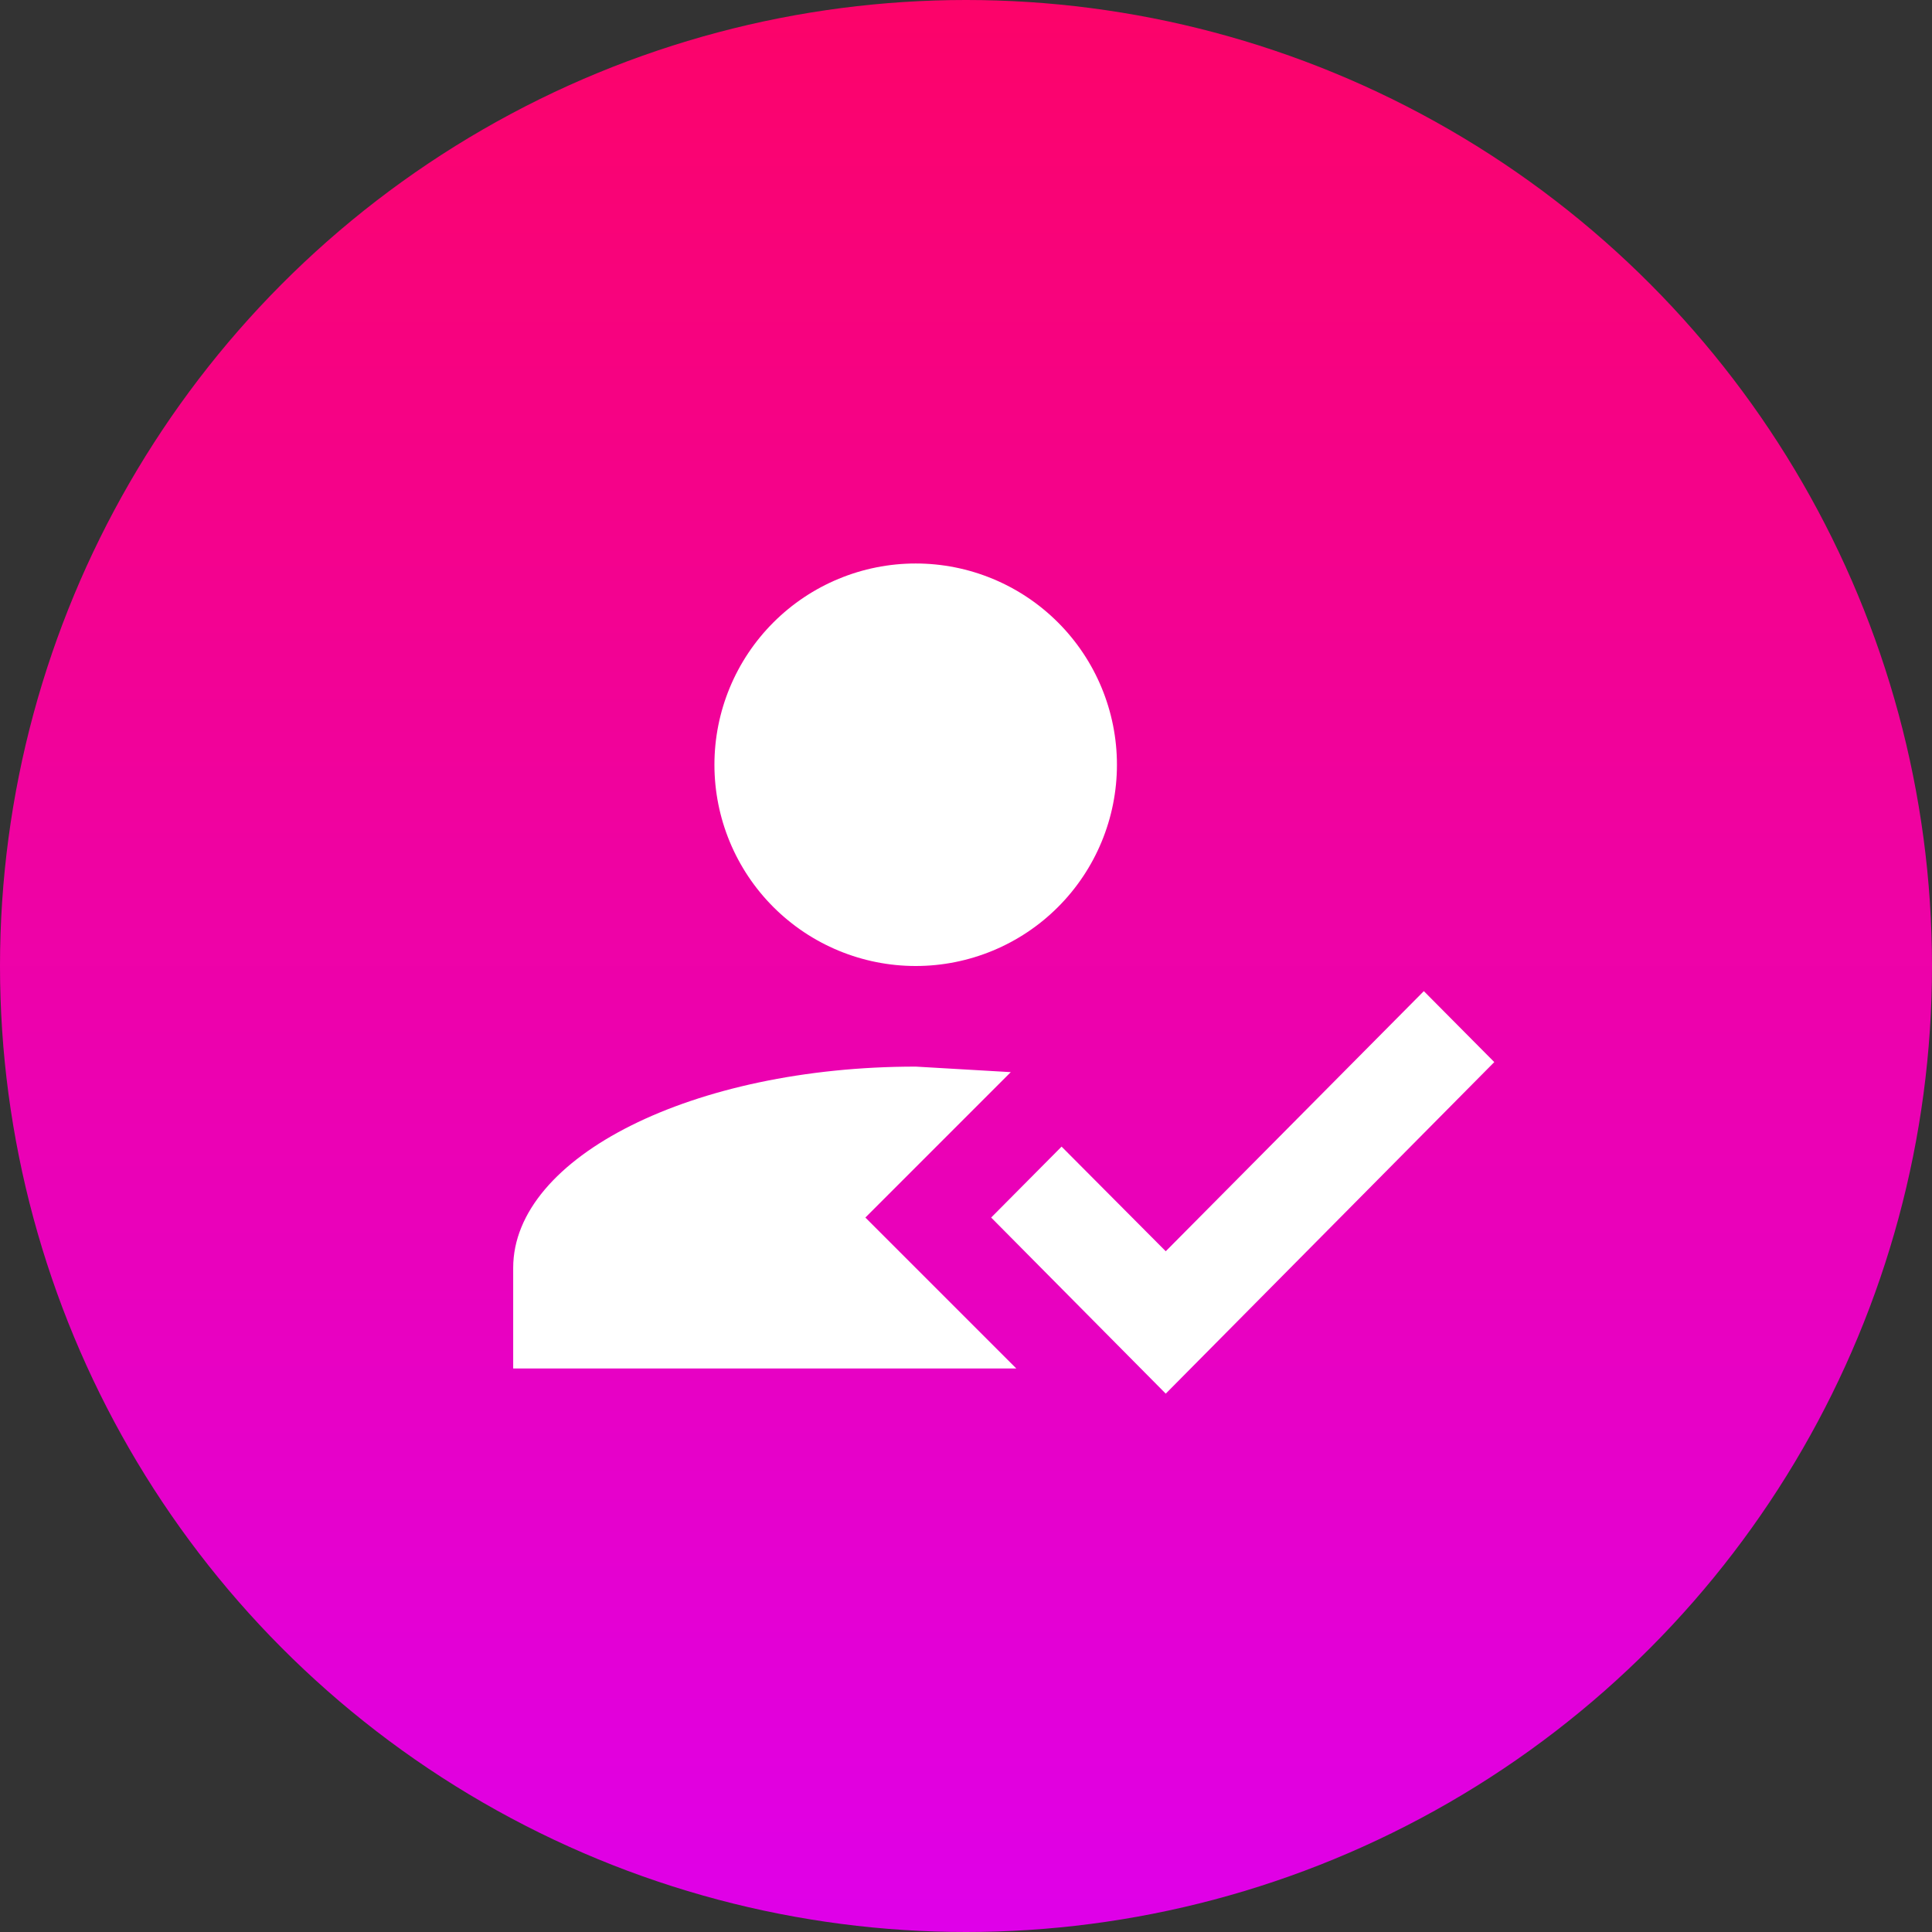 <svg width="80" height="80" viewBox="0 0 80 80" fill="none" xmlns="http://www.w3.org/2000/svg">
<rect x="0" y="0" width="80" height="80" fill="#333333" stroke="none"/>
<circle cx="40" cy="40" r="40" fill="url(#paint0_linear_338_581)"/>
<path d="M58.958 41.041L61.875 43.979L48.271 57.708L41.042 50.416L43.958 47.479L48.271 51.812L58.958 41.041ZM35.833 50.416L42.083 56.666H21.25V52.5C21.25 47.895 28.708 44.166 37.917 44.166L41.854 44.395L35.833 50.416ZM37.917 23.333C40.127 23.333 42.246 24.211 43.809 25.774C45.372 27.337 46.25 29.456 46.25 31.666C46.25 33.877 45.372 35.996 43.809 37.559C42.246 39.122 40.127 40 37.917 40C35.706 40 33.587 39.122 32.024 37.559C30.461 35.996 29.583 33.877 29.583 31.666C29.583 29.456 30.461 27.337 32.024 25.774C33.587 24.211 35.706 23.333 37.917 23.333Z" fill="white"/>
<defs>
<linearGradient id="paint0_linear_338_581" x1="40" y1="0" x2="40" y2="80" gradientUnits="userSpaceOnUse">
<stop stop-color="#FC0369"/>
<stop offset="1" stop-color="#DF00E9"/>
</linearGradient>
</defs>
</svg>
